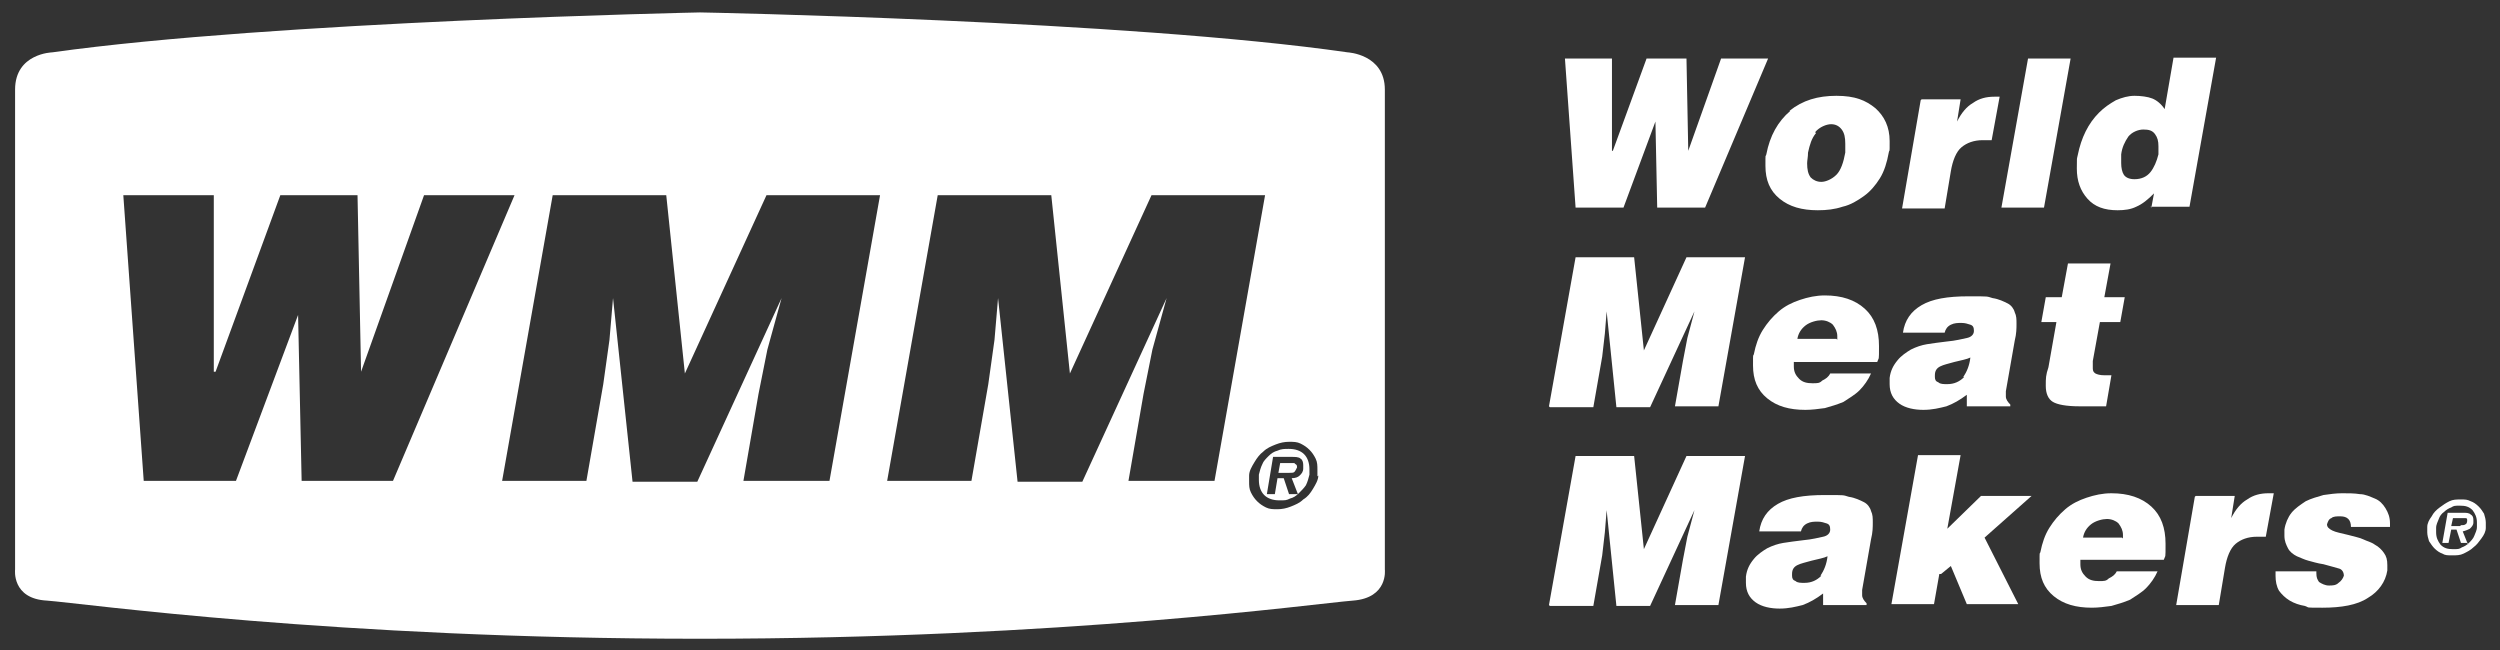 <?xml version="1.0" encoding="UTF-8"?>
<svg id="_레이어_1" xmlns="http://www.w3.org/2000/svg" version="1.1" viewBox="0 0 281.8 73.3">
  <rect x="0" y="0" width="281.8" height="73.3" fill="#333333" stroke="none"/>
  <!-- Generator: Adobe Illustrator 29.2.0, SVG Export Plug-In . SVG Version: 2.1.0 Build 108)  -->
  <defs>
    <style>
      .st0 {
        fill: #fff;
      }
    </style>
  </defs>
  <g>
    <path class="st0" d="M145.9,52.2c-.1,0-.4,0-.7,0h-.9l-.2,1.1h1.2c.3,0,.5,0,.6-.1s.2-.3.3-.5c0,0,0,0,0,0h0c0-.2,0-.3-.2-.4Z"/>
    <path class="st0" d="M145.2,50.6c-.4,0-.8,0-1.2.2-.4.1-.7.3-1,.6-.3.3-.6.6-.7.9-.2.4-.3.8-.4,1.2,0,.2,0,.4,0,.6,0,.7.2,1.3.6,1.7.4.4,1,.6,1.7.6s.8,0,1.2-.2c.4-.1.7-.3,1-.6.3-.3.6-.6.8-.9.2-.4.3-.8.4-1.2,0-.2,0-.4,0-.6,0-.7-.2-1.3-.6-1.7-.4-.4-1-.6-1.7-.6ZM146.9,52.8c0,.4-.2.6-.4.8-.2.2-.5.3-.9.3l.7,1.8h-1l-.6-1.8h-.7l-.3,1.8h-.9l.7-4.2h2c.5,0,.9,0,1.1.2.2.1.3.4.3.7s0,.2,0,.4Z"/>
    <path class="st0" d="M156.1,64.2V10.1c0-4-4.2-4.2-4.2-4.2C126.9,2.3,78.9,1.4,78.9,1.4c0,0-48.1,1-73,4.5,0,0-4.2.1-4.2,4.2v54.1s-.4,3.3,3.6,3.5c4,.3,32.5,4.3,73.6,4.3s69.6-4,73.6-4.3c4-.3,3.6-3.5,3.6-3.5ZM34,54.2l-.4-18.7h0l-7,18.7h-10.4l-2.3-32.2h10.2v19.9h.2l7.3-19.9h8.7l.4,19.9h0l7.1-19.9h10.2l-13.7,32.2h-10.4ZM93.3,54.2h-9.5l1.7-9.8,1-5,1.6-5.8h0l-9.5,20.7h-7.3l-2.2-20.7h0l-.4,4.7-.7,5-1.9,10.9h-9.5l5.7-32.2h12.8l2.1,20.1,9.2-20.1h12.8l-5.7,32.2ZM127.2,54.2l1.7-9.8,1-5,1.6-5.8h0l-9.5,20.7h-7.3l-2.2-20.7h0l-.4,4.7-.7,5-1.9,10.9h-9.5l5.7-32.2h12.8l2.1,20.1,9.2-20.1h12.8l-5.7,32.2h-9.5ZM148.6,53.6c0,.5-.3,1-.6,1.5s-.6.9-1.1,1.2c-.4.4-.9.6-1.4.8s-1,.3-1.5.3-.9,0-1.3-.2-.7-.4-1-.7c-.3-.3-.5-.6-.7-1-.2-.4-.2-.8-.2-1.2s0-.5,0-.7c0-.5.3-1,.6-1.5.3-.5.6-.9,1-1.2.4-.4.9-.6,1.4-.8.5-.2,1-.3,1.5-.3s.9,0,1.3.2c.4.2.7.4,1,.7.3.3.5.6.7,1,.2.4.2.8.2,1.3s0,.4,0,.7Z"/>
  </g>
  <path class="st0" d="M275.3,62.4c-.3-.1-.6-.3-.9-.6-.2-.2-.4-.5-.6-.8-.1-.3-.2-.7-.2-1s0-.4,0-.6c0-.4.2-.8.5-1.2.2-.4.5-.7.9-1s.7-.5,1.1-.7.8-.2,1.3-.2.7,0,1.1.2c.3.1.6.3.9.6s.4.5.6.8c.1.3.2.7.2,1s0,.4,0,.6c0,.4-.2.8-.5,1.2s-.5.7-.9,1c-.3.3-.7.5-1.1.7-.4.2-.8.2-1.3.2s-.8,0-1.1-.2ZM277.5,61.7c.3-.1.6-.3.8-.5.2-.2.5-.5.6-.8s.3-.6.3-1c0-.2,0-.3,0-.5,0-.6-.2-1-.5-1.4-.4-.4-.8-.5-1.4-.5s-.7,0-1,.2c-.3.1-.6.3-.8.5-.3.2-.5.5-.6.8s-.3.6-.3,1c0,.2,0,.3,0,.5,0,.6.2,1,.5,1.4.4.4.8.5,1.4.5s.7,0,1-.2ZM278.2,61.2h-.8l-.5-1.5h-.6l-.3,1.5h-.7l.6-3.4h1.7c.4,0,.7,0,.9.2.2.1.3.3.3.6s0,.2,0,.3c0,.3-.2.5-.4.7-.2.1-.4.2-.8.3l.6,1.5ZM277.4,59.2c.2,0,.4,0,.5-.1.1,0,.2-.2.2-.4,0,0,0,0,0,0h0c0-.2,0-.3-.2-.3-.1,0-.3,0-.6,0h-.8l-.2.9h1Z"/>
  <g>
    <path class="st0" d="M190.3,17h0l3.7-10.4h5.3l-7.1,16.8h-5.4l-.2-9.7h0l-3.6,9.7h-5.4l-1.2-16.8h5.3v10.4h.1l3.8-10.4h4.5l.2,10.4Z"/>
    <path class="st0" d="M201.7,12.5c1.5-1.2,3.2-1.7,5.3-1.7s3.3.5,4.4,1.4c1,.9,1.6,2.1,1.6,3.7s0,.8-.1,1.3c-.2,1.1-.5,2.1-1,2.9-.5.8-1.1,1.5-1.8,2-.7.5-1.5,1-2.4,1.2-.9.3-1.8.4-2.8.4-1.8,0-3.2-.4-4.3-1.3-1.1-.9-1.6-2.1-1.6-3.7s0-.9.1-1.3c.4-2.1,1.3-3.7,2.7-4.9ZM204.7,15c-.5.6-.7,1.3-.9,2.2,0,.5-.1.9-.1,1.2,0,.7.1,1.2.4,1.6.3.3.7.5,1.2.5s1.2-.3,1.7-.8c.5-.5.8-1.4,1-2.5,0-.3,0-.7,0-1,0-.7-.1-1.2-.4-1.6-.3-.4-.7-.6-1.2-.6s-1.3.3-1.8.9Z"/>
    <path class="st0" d="M216.6,11.2h4.4l-.4,2.5h0c.5-1,1.1-1.7,1.8-2.1.7-.5,1.5-.7,2.4-.7s.2,0,.4,0h.2s-.9,4.9-.9,4.9c0,0-.2,0-.3,0-.3,0-.5,0-.7,0-1,0-1.8.3-2.4.8s-1,1.5-1.2,2.7l-.7,4.2h-4.8l2.1-12.2Z"/>
    <path class="st0" d="M225.6,23.4l3-16.8h4.8l-3,16.8h-4.8Z"/>
    <path class="st0" d="M242.5,23.4l.3-1.6c-.7.7-1.3,1.2-2,1.5-.6.3-1.3.4-2.1.4-1.5,0-2.6-.4-3.4-1.3-.8-.9-1.2-2-1.2-3.4s0-1,.1-1.5c.2-1,.5-1.9.9-2.7.4-.8.9-1.5,1.5-2.1.6-.6,1.2-1,1.9-1.4.7-.3,1.4-.5,2.1-.5s1.5.1,2,.3c.5.2,1,.6,1.4,1.2l1-5.8h4.8l-3,16.8h-4.4ZM242.4,19.4c.4-.5.7-1.2.9-2,0-.3,0-.6,0-.9,0-.6-.1-1-.4-1.4-.3-.4-.7-.5-1.3-.5s-1.3.3-1.7.8c-.4.6-.7,1.2-.8,2,0,.4,0,.7,0,1,0,.5.1,1,.3,1.3s.6.5,1.2.5c.8,0,1.4-.3,1.8-.8Z"/>
    <path class="st0" d="M174.6,45.8l3-16.8h6.6l1.1,10.5,4.8-10.5h6.6l-3,16.8h-4.9l.9-5.1.5-2.6.8-3h0l-5,10.8h-3.8l-1.1-10.8h0l-.2,2.5-.3,2.6-1,5.7h-4.9Z"/>
    <path class="st0" d="M202.2,40.8c0,.2,0,.3,0,.5,0,.6.2,1,.6,1.4.4.4.9.5,1.5.5s.8,0,1.1-.3c.4-.2.7-.4.9-.8h4.6c-.3.7-.8,1.4-1.3,1.9-.5.5-1.2.9-1.8,1.3-.7.3-1.4.5-2.1.7-.7.1-1.5.2-2.2.2-1.8,0-3.2-.4-4.3-1.3-1.1-.9-1.6-2.1-1.6-3.7s0-.9.1-1.3c.2-1,.5-1.9,1-2.7.5-.8,1.1-1.5,1.8-2.1.7-.6,1.5-1,2.4-1.3.9-.3,1.8-.5,2.8-.5,1.9,0,3.4.5,4.5,1.5,1.1,1,1.6,2.4,1.6,4.2s0,1.2-.2,1.8h-9.3ZM207.1,38.3v-.2c0,0,0-.1,0-.2,0-.5-.2-.9-.5-1.3-.3-.3-.8-.5-1.3-.5s-1.3.2-1.8.6c-.5.4-.8.9-.9,1.5h4.4Z"/>
    <path class="st0" d="M221.7,45.8v-1.3c-.8.6-1.5,1-2.3,1.3-.8.2-1.6.4-2.6.4s-2-.2-2.7-.7c-.7-.5-1.1-1.2-1.1-2.2s0-.5,0-.7c.1-.8.4-1.4.9-2,.4-.5,1-.9,1.5-1.2.6-.3,1.2-.5,1.8-.6.6-.1,1.4-.2,2.2-.3,1.1-.1,1.8-.3,2.3-.4.5-.1.8-.4.8-.8,0,0,0,0,0,0h0c0-.4-.1-.6-.4-.7-.3-.1-.6-.2-1-.2s-.8,0-1.2.2-.6.5-.7.9h-4.7c.2-1.4.9-2.4,2.1-3.1,1.2-.7,2.9-1,5.3-1s2,0,2.7.2c.7.1,1.3.4,1.7.6s.7.6.8,1c.2.4.2.8.2,1.3s0,1.1-.2,1.9l-1,5.7c0,.3,0,.5,0,.6,0,.3.2.6.5.9v.2h-5.1ZM221.3,42.5c.4-.6.7-1.3.8-2.2-.4.2-1,.3-1.8.5-.7.2-1.2.3-1.6.5s-.6.5-.6,1h0c0,0,0,.2,0,.2,0,.3.1.5.4.6.2.2.6.2,1,.2.8,0,1.4-.3,1.9-.8Z"/>
    <path class="st0" d="M237.2,45.8c-1.2,0-2.1,0-2.8,0-1.5,0-2.5-.2-3-.5-.5-.3-.8-.9-.8-1.8s0-1.2.3-2.1l.9-5.1h-1.7l.5-2.8h1.8l.7-3.8h4.8l-.7,3.8h2.3l-.5,2.8h-2.3l-.8,4.4c0,.3,0,.5,0,.7,0,.3,0,.5.3.7.2.1.5.2,1,.2h.8l-.6,3.5Z"/>
    <path class="st0" d="M174.6,68.2l3-16.8h6.6l1.1,10.5,4.8-10.5h6.6l-3,16.8h-4.9l.9-5.1.5-2.6.8-3h0l-5,10.8h-3.8l-1.1-10.8h0l-.2,2.5-.3,2.6-1,5.7h-4.9Z"/>
    <path class="st0" d="M205.5,68.2v-1.3c-.8.6-1.5,1-2.3,1.3-.8.2-1.6.4-2.6.4s-2-.2-2.7-.7c-.7-.5-1.1-1.2-1.1-2.2s0-.5,0-.7c.1-.8.4-1.4.9-2,.4-.5,1-.9,1.5-1.2.6-.3,1.2-.5,1.8-.6.6-.1,1.4-.2,2.2-.3,1.1-.1,1.8-.3,2.3-.4.5-.1.8-.4.8-.8,0,0,0,0,0,0h0c0-.4-.1-.6-.4-.7-.3-.1-.6-.2-1-.2s-.8,0-1.2.2-.6.5-.7.9h-4.7c.2-1.4.9-2.4,2.1-3.1,1.2-.7,2.9-1,5.3-1s2,0,2.7.2c.7.1,1.3.4,1.7.6s.7.6.8,1c.2.4.2.8.2,1.3s0,1.1-.2,1.9l-1,5.7c0,.3,0,.5,0,.6,0,.3.2.6.5.9v.2h-5.1ZM205.2,64.9c.4-.6.7-1.3.8-2.2-.4.2-1,.3-1.8.5-.7.2-1.2.3-1.6.5s-.6.5-.6,1h0c0,0,0,.2,0,.2,0,.3.1.5.4.6.2.2.6.2,1,.2.8,0,1.4-.3,1.9-.8Z"/>
    <path class="st0" d="M218.6,64.7l-.6,3.4h-4.8l3-16.8h4.8l-1.5,8.3,3.8-3.7h5.7l-5.3,4.7,3.8,7.5h-5.8l-1.8-4.3-1.1.9Z"/>
    <path class="st0" d="M234.5,63.1c0,.2,0,.3,0,.5,0,.6.2,1,.6,1.4.4.4.9.5,1.5.5s.8,0,1.1-.3c.4-.2.7-.4.9-.8h4.6c-.3.7-.8,1.4-1.3,1.9-.5.5-1.2.9-1.8,1.3-.7.3-1.4.5-2.1.7-.7.1-1.5.2-2.2.2-1.8,0-3.2-.4-4.3-1.3-1.1-.9-1.6-2.1-1.6-3.7s0-.9.1-1.3c.2-1,.5-1.9,1-2.7.5-.8,1.1-1.5,1.8-2.1.7-.6,1.5-1,2.4-1.3.9-.3,1.8-.5,2.8-.5,1.9,0,3.4.5,4.5,1.5,1.1,1,1.6,2.4,1.6,4.2s0,1.2-.2,1.8h-9.3ZM239.3,60.7v-.2c0,0,0-.1,0-.2,0-.5-.2-.9-.5-1.3-.3-.3-.8-.5-1.3-.5s-1.3.2-1.8.6c-.5.4-.8.9-.9,1.5h4.4Z"/>
    <path class="st0" d="M247.5,55.9h4.4l-.4,2.5h0c.5-1,1.1-1.7,1.8-2.1.7-.5,1.5-.7,2.4-.7s.2,0,.4,0h.2s-.9,4.9-.9,4.9c0,0-.2,0-.3,0-.3,0-.5,0-.7,0-1,0-1.8.3-2.4.8s-1,1.5-1.2,2.7l-.7,4.2h-4.8l2.1-12.2Z"/>
    <path class="st0" d="M261.1,64.4s0,0,0,.2h0c0,.5.1.7.3,1,.3.2.7.4,1.1.4s.8,0,1.1-.3c.3-.2.5-.5.6-.8h0c0-.4-.2-.7-.5-.8-.4-.1-1-.3-1.8-.5-.7-.1-1.3-.3-1.7-.4-.4-.1-.8-.3-1.3-.5-.4-.2-.8-.5-1-.9-.2-.4-.4-.8-.4-1.4s0-.4,0-.7c.1-.7.4-1.4.8-1.9s1-.9,1.6-1.3c.6-.3,1.3-.5,2-.7.7-.1,1.4-.2,2.1-.2s1.4,0,2,.1c.6,0,1.2.3,1.7.5.5.2.9.6,1.2,1.1.3.5.5,1,.5,1.7s0,.1,0,.2v.2h-4.4c0-.4-.1-.7-.3-.9-.2-.2-.5-.3-.9-.3s-.8,0-1,.2c-.3.1-.4.4-.5.7,0,.3.2.5.6.7.4.2,1,.3,1.8.5.7.2,1.3.3,1.7.5s.9.3,1.3.6c.4.2.8.6,1,.9.3.4.4.8.4,1.4s0,.4,0,.6c-.2,1.3-1,2.4-2.2,3.1-1.2.8-3,1.1-5.1,1.1s-1.4,0-2-.2c-.6-.1-1.2-.3-1.7-.6-.5-.3-.9-.7-1.2-1.1-.3-.5-.4-1.1-.4-1.7v-.2c0,0,0-.2,0-.3h4.6Z"/>
  </g>
</svg>